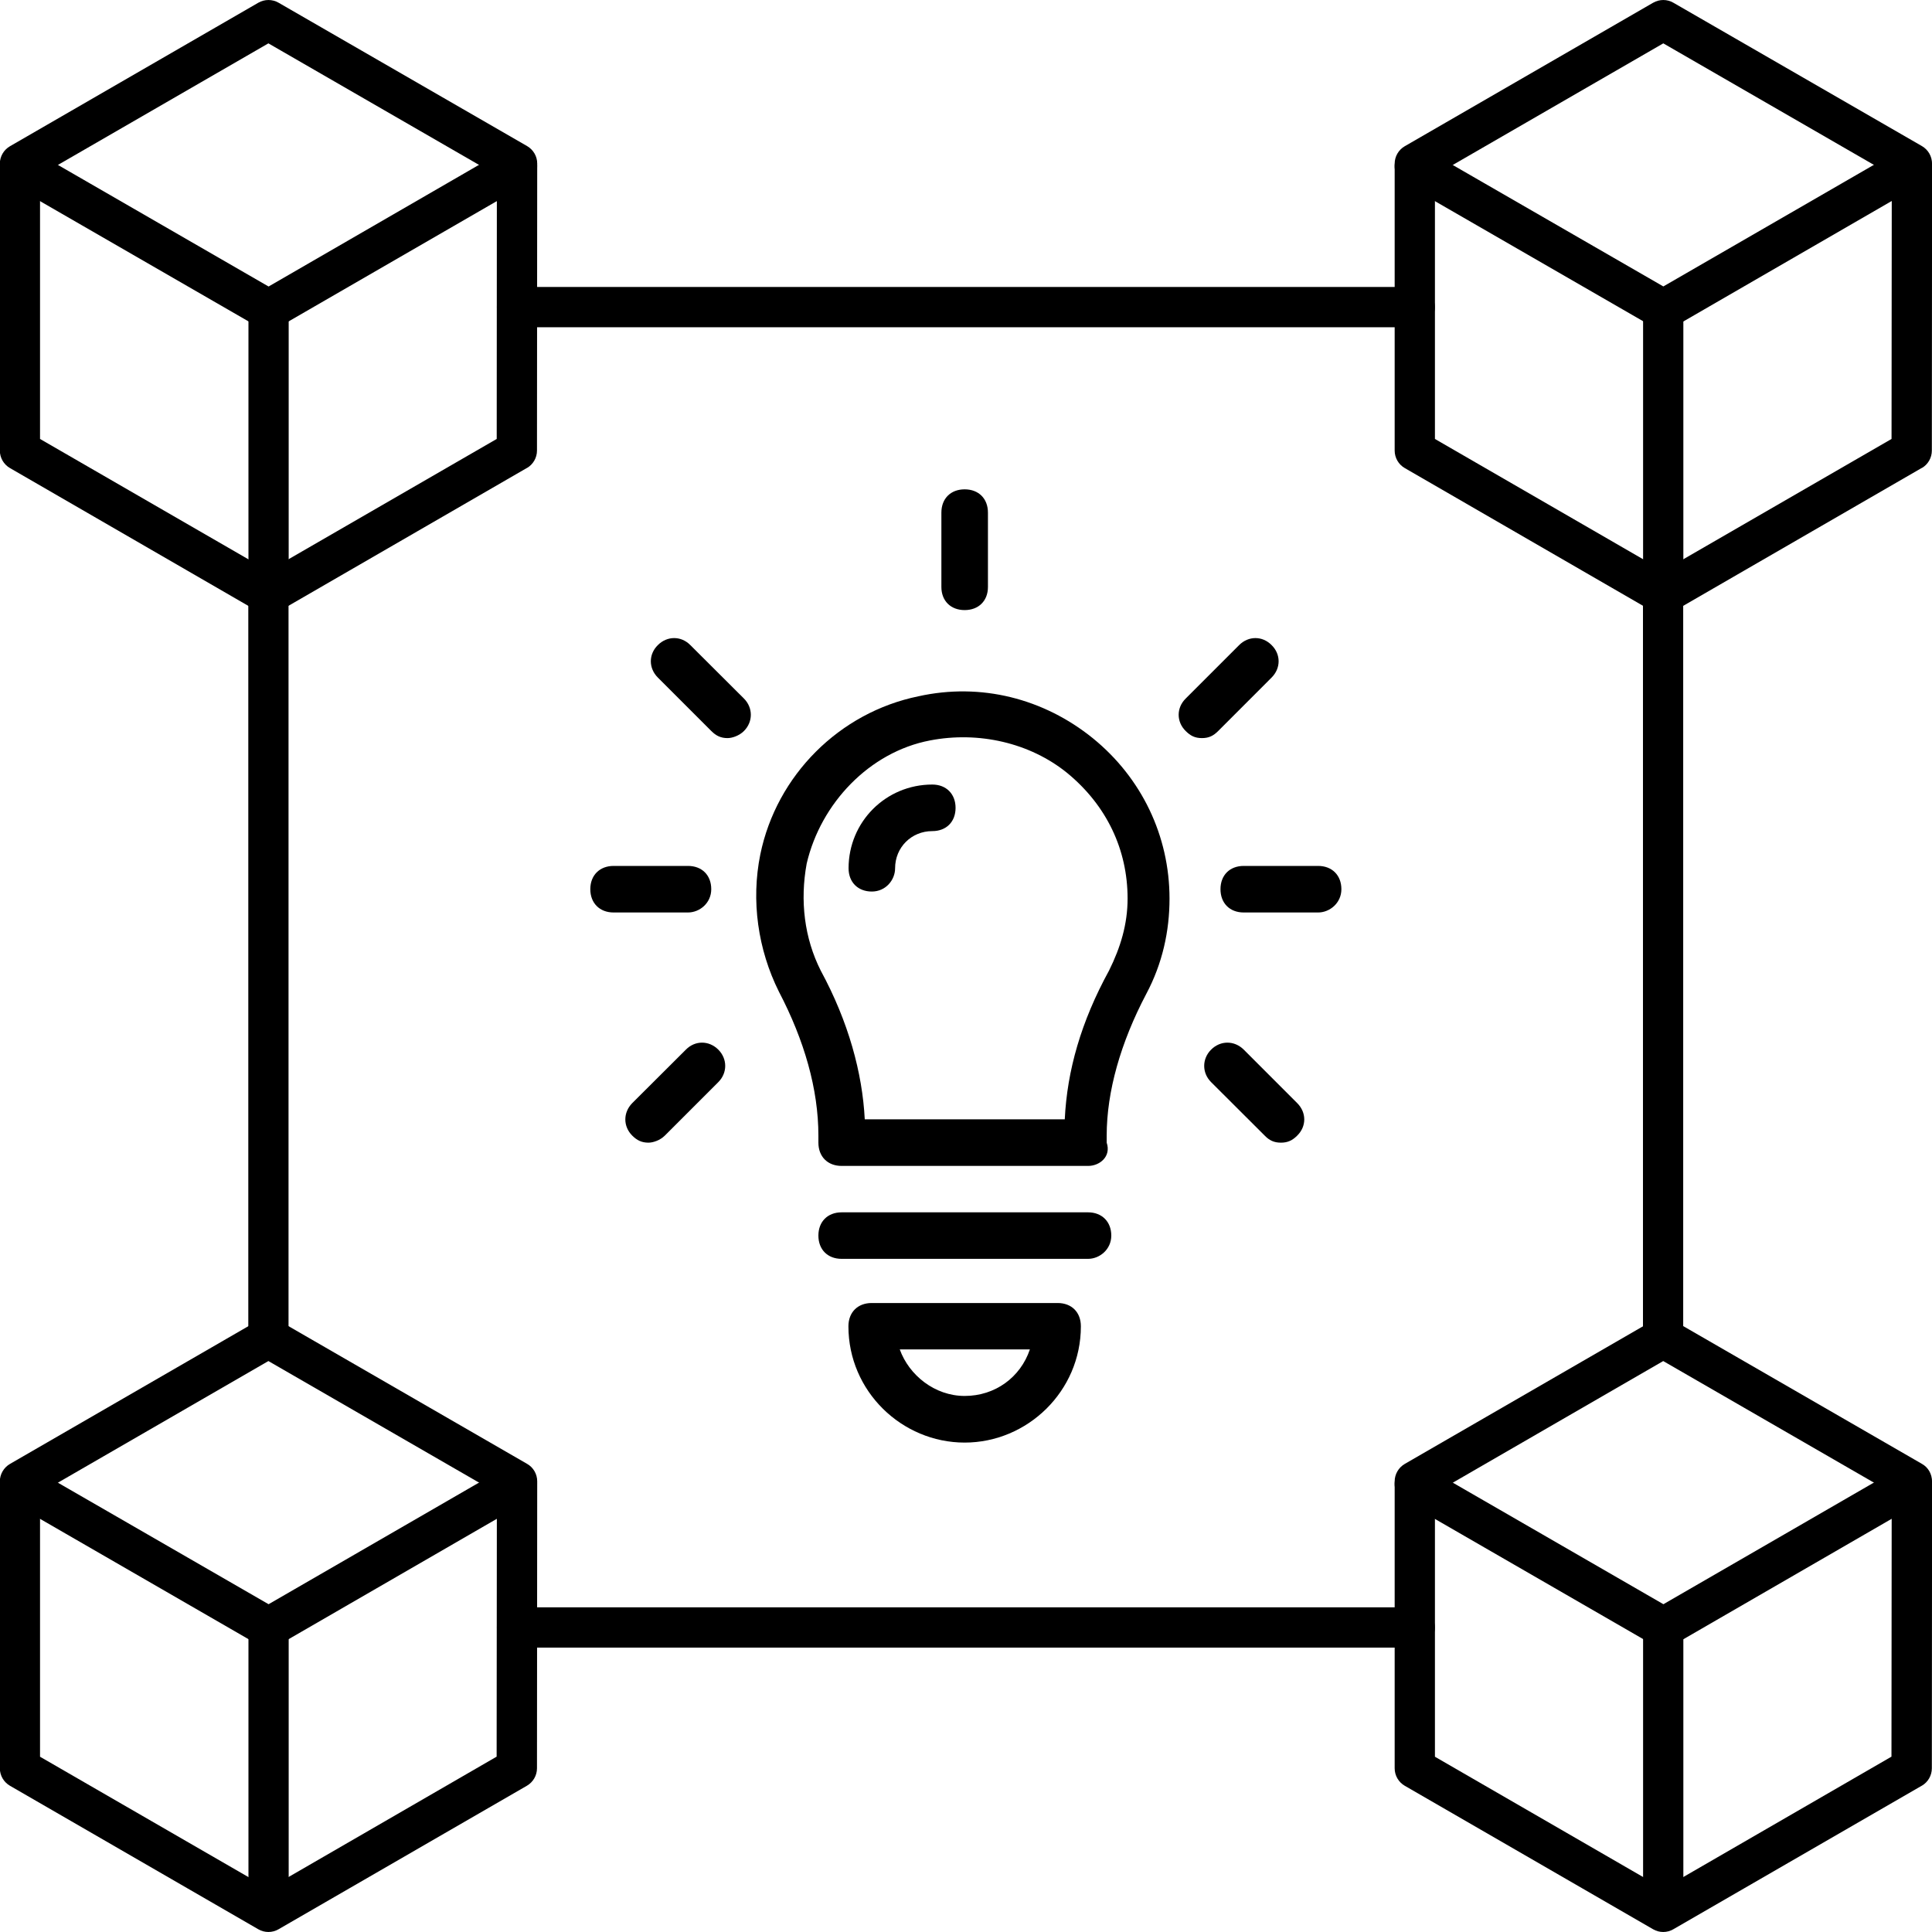 <svg width="50" height="50" viewBox="0 0 50 50" fill="none" xmlns="http://www.w3.org/2000/svg">
<path d="M28.159 30.174H21.782C21.418 30.174 21.18 29.932 21.18 29.572V29.389C21.18 28.189 20.816 26.923 20.157 25.662C19.616 24.577 19.433 23.312 19.677 22.111C20.098 20.064 21.723 18.439 23.768 18.02C25.39 17.66 27.015 18.081 28.281 19.104C29.542 20.127 30.267 21.631 30.267 23.257C30.267 24.097 30.084 24.937 29.665 25.723C29.001 26.984 28.641 28.25 28.641 29.389V29.572C28.763 29.932 28.458 30.174 28.161 30.174L28.159 30.174ZM22.38 28.968H27.556C27.617 27.706 27.977 26.441 28.702 25.118C29.001 24.516 29.182 23.914 29.182 23.255C29.182 21.989 28.641 20.844 27.617 20.003C26.655 19.224 25.328 18.919 24.067 19.163C22.502 19.462 21.241 20.789 20.877 22.349C20.7 23.312 20.816 24.278 21.241 25.12C21.959 26.443 22.319 27.769 22.38 28.97V28.968Z" fill="black"/>
<path d="M28.158 32.579H21.782C21.418 32.579 21.18 32.337 21.18 31.977C21.18 31.617 21.418 31.375 21.782 31.375H28.158C28.518 31.375 28.76 31.617 28.76 31.977C28.76 32.337 28.457 32.579 28.158 32.579Z" fill="black"/>
<path d="M24.966 37.334C23.34 37.334 21.957 36.007 21.957 34.325C21.957 33.96 22.199 33.722 22.559 33.722H27.371C27.735 33.722 27.973 33.961 27.973 34.325C27.973 36.005 26.59 37.334 24.964 37.334H24.966ZM23.286 34.923C23.524 35.586 24.187 36.127 24.966 36.127C25.752 36.127 26.409 35.647 26.653 34.923H23.286Z" fill="black"/>
<path d="M22.563 23.073C22.203 23.073 21.961 22.831 21.961 22.471C21.961 21.271 22.923 20.304 24.128 20.304C24.488 20.304 24.73 20.547 24.73 20.907C24.73 21.271 24.488 21.509 24.128 21.509C23.587 21.509 23.165 21.93 23.165 22.471C23.165 22.774 22.923 23.073 22.563 23.073Z" fill="black"/>
<path d="M34.113 23.615H32.188C31.824 23.615 31.586 23.372 31.586 23.012C31.586 22.652 31.824 22.41 32.188 22.41H34.113C34.473 22.41 34.715 22.652 34.715 23.012C34.715 23.372 34.412 23.615 34.113 23.615Z" fill="black"/>
<path d="M17.804 23.615H15.88C15.519 23.615 15.277 23.372 15.277 23.012C15.277 22.652 15.52 22.41 15.88 22.41H17.804C18.169 22.41 18.407 22.652 18.407 23.012C18.407 23.372 18.107 23.615 17.804 23.615Z" fill="black"/>
<path d="M33.151 29.572C32.968 29.572 32.848 29.511 32.73 29.389L31.343 28.005C31.105 27.767 31.105 27.403 31.343 27.165C31.585 26.923 31.945 26.923 32.189 27.165L33.572 28.549C33.815 28.791 33.815 29.151 33.572 29.389C33.45 29.511 33.33 29.572 33.151 29.572Z" fill="black"/>
<path d="M16.783 29.572C16.606 29.572 16.484 29.511 16.362 29.389C16.124 29.151 16.124 28.791 16.362 28.549L17.75 27.165C17.988 26.923 18.348 26.923 18.59 27.165C18.828 27.403 18.828 27.767 18.59 28.005L17.206 29.389C17.084 29.511 16.903 29.572 16.781 29.572H16.783Z" fill="black"/>
<path d="M31.107 19.102C30.924 19.102 30.808 19.041 30.686 18.919C30.443 18.681 30.443 18.317 30.686 18.078L32.069 16.695C32.311 16.453 32.671 16.453 32.909 16.695C33.151 16.933 33.151 17.293 32.909 17.535L31.526 18.919C31.404 19.041 31.288 19.102 31.105 19.102H31.107Z" fill="black"/>
<path d="M18.83 19.102C18.653 19.102 18.531 19.041 18.409 18.919L17.025 17.535C16.783 17.293 16.783 16.933 17.025 16.695C17.267 16.453 17.628 16.453 17.866 16.695L19.253 18.078C19.491 18.317 19.491 18.681 19.253 18.919C19.131 19.041 18.95 19.102 18.828 19.102H18.83Z" fill="black"/>
<path d="M24.965 15.789C24.605 15.789 24.363 15.551 24.363 15.191V13.267C24.363 12.902 24.605 12.664 24.965 12.664C25.326 12.664 25.568 12.902 25.568 13.267V15.191C25.568 15.551 25.326 15.789 24.965 15.789Z" fill="black"/>
<path d="M6.686 0.07L0.257 3.785C0.096 3.879 -0.004 4.05 -0.004 4.237V11.664V11.661C-0.004 11.847 0.096 12.02 0.257 12.113L6.686 15.83V15.828C6.847 15.922 7.046 15.922 7.207 15.828L13.636 12.111V12.113C13.797 12.02 13.897 11.847 13.897 11.661L13.903 4.231C13.903 4.046 13.803 3.875 13.642 3.781L7.209 0.07C7.046 -0.023 6.849 -0.023 6.686 0.07ZM6.946 1.122L12.859 4.534L12.855 11.36L6.946 14.774L1.036 11.36V4.536L6.946 1.122Z" fill="black"/>
<path d="M13.12 3.848L6.951 7.415L0.778 3.852C0.527 3.71 0.21 3.795 0.065 4.044C-0.077 4.292 0.006 4.611 0.257 4.756L6.69 8.467C6.851 8.56 7.05 8.56 7.211 8.467L13.641 4.752C13.761 4.683 13.848 4.569 13.885 4.434C13.919 4.3 13.901 4.158 13.832 4.04C13.687 3.789 13.37 3.704 13.12 3.848Z" fill="black"/>
<path d="M6.951 7.497C6.664 7.497 6.43 7.729 6.43 8.017V15.085V15.083C6.43 15.222 6.485 15.354 6.582 15.452C6.68 15.549 6.812 15.604 6.951 15.604C7.089 15.604 7.221 15.549 7.319 15.452C7.416 15.354 7.471 15.222 7.471 15.083V8.017C7.471 7.879 7.416 7.745 7.319 7.647C7.221 7.55 7.089 7.497 6.951 7.497Z" fill="black"/>
<path d="M42.784 0.07L36.354 3.785C36.193 3.879 36.094 4.05 36.094 4.237V11.664V11.661C36.094 11.847 36.193 12.02 36.354 12.113L42.784 15.83V15.828C42.944 15.922 43.144 15.922 43.304 15.828L49.734 12.111L49.736 12.113C49.897 12.02 49.996 11.847 49.996 11.661L50.002 4.231H50C50 4.046 49.901 3.875 49.74 3.781L43.306 0.07C43.146 -0.023 42.946 -0.023 42.785 0.07L42.784 0.07ZM43.046 1.122L48.959 4.534L48.953 11.36L43.044 14.774L37.136 11.36V4.536L43.046 1.122Z" fill="black"/>
<path d="M49.613 3.798C49.479 3.761 49.336 3.779 49.218 3.849L43.047 7.413L36.874 3.853C36.626 3.708 36.306 3.796 36.164 4.044C36.02 4.292 36.105 4.612 36.353 4.754L42.787 8.465V8.467C42.95 8.561 43.147 8.561 43.31 8.467L49.739 4.75C49.859 4.683 49.945 4.569 49.981 4.435C50.018 4.3 49.998 4.158 49.928 4.038C49.859 3.92 49.745 3.832 49.613 3.796L49.613 3.798Z" fill="black"/>
<path d="M43.044 7.497C42.757 7.497 42.523 7.729 42.523 8.017V15.085V15.083C42.523 15.222 42.578 15.354 42.676 15.452C42.774 15.549 42.906 15.604 43.044 15.604C43.183 15.604 43.315 15.549 43.413 15.452C43.51 15.354 43.565 15.222 43.565 15.083V8.017C43.565 7.879 43.51 7.745 43.413 7.647C43.315 7.55 43.183 7.497 43.044 7.497Z" fill="black"/>
<path d="M6.686 34.172L0.257 37.887C0.096 37.981 -0.004 38.154 -0.004 38.339V45.763C-0.004 45.95 0.096 46.121 0.257 46.215L6.686 49.93C6.847 50.023 7.046 50.023 7.207 49.93L13.636 46.215C13.797 46.121 13.897 45.95 13.897 45.763L13.903 38.334V38.337C13.903 38.149 13.803 37.976 13.642 37.885L7.209 34.172C7.046 34.078 6.849 34.078 6.686 34.172ZM6.946 35.224L12.859 38.636L12.853 45.462L6.947 48.878L1.036 45.464V38.639L6.946 35.224Z" fill="black"/>
<path d="M13.12 37.952L6.951 41.517L0.778 37.956C0.527 37.812 0.21 37.898 0.065 38.146C-0.077 38.396 0.006 38.713 0.257 38.858L6.69 42.571C6.851 42.664 7.05 42.664 7.211 42.571L13.641 38.854C13.889 38.709 13.974 38.392 13.832 38.142C13.687 37.893 13.37 37.808 13.12 37.952Z" fill="black"/>
<path d="M6.951 41.598C6.664 41.598 6.43 41.832 6.43 42.119V49.187C6.43 49.323 6.485 49.458 6.582 49.555C6.68 49.653 6.812 49.708 6.951 49.708C7.089 49.708 7.221 49.653 7.319 49.555C7.416 49.458 7.471 49.323 7.471 49.187V42.119C7.471 41.981 7.416 41.848 7.319 41.751C7.221 41.653 7.089 41.598 6.951 41.598Z" fill="black"/>
<path d="M42.784 34.172L36.354 37.887C36.193 37.981 36.094 38.154 36.094 38.339V45.763C36.094 45.95 36.193 46.121 36.354 46.215L42.784 49.93C42.944 50.023 43.144 50.023 43.304 49.93L49.734 46.215H49.736C49.897 46.121 49.996 45.95 49.996 45.763L50.002 38.334L50 38.337C50 38.149 49.903 37.976 49.74 37.885L43.306 34.172C43.146 34.078 42.946 34.078 42.785 34.172L42.784 34.172ZM43.044 35.224L48.957 38.636L48.951 45.462L43.044 48.878L37.136 45.464V38.639L43.044 35.224Z" fill="black"/>
<path d="M49.613 37.899C49.479 37.865 49.336 37.883 49.218 37.952L43.049 41.517L36.876 37.954L36.874 37.956C36.626 37.812 36.306 37.897 36.164 38.146C36.02 38.396 36.105 38.713 36.353 38.858L42.787 42.571C42.95 42.664 43.147 42.664 43.31 42.571L49.739 38.854C49.987 38.709 50.073 38.392 49.928 38.142C49.859 38.023 49.745 37.936 49.613 37.899Z" fill="black"/>
<path d="M43.044 41.598C42.757 41.598 42.523 41.832 42.523 42.119V49.187C42.523 49.323 42.578 49.458 42.676 49.555C42.774 49.653 42.906 49.708 43.044 49.708C43.183 49.708 43.315 49.653 43.413 49.555C43.51 49.458 43.565 49.323 43.565 49.187V42.119C43.565 41.981 43.51 41.848 43.413 41.751C43.315 41.653 43.183 41.598 43.044 41.598Z" fill="black"/>
<path d="M6.947 14.855C6.66 14.855 6.426 15.089 6.426 15.376V34.623C6.426 34.76 6.481 34.894 6.578 34.992C6.676 35.089 6.808 35.144 6.947 35.144C7.085 35.144 7.217 35.089 7.315 34.992C7.413 34.894 7.467 34.76 7.467 34.623V15.376C7.467 15.24 7.413 15.106 7.315 15.008C7.217 14.91 7.085 14.855 6.947 14.855Z" fill="black"/>
<path d="M43.04 14.855C42.754 14.855 42.52 15.089 42.52 15.376V34.623C42.52 34.76 42.575 34.894 42.672 34.992C42.77 35.089 42.902 35.144 43.04 35.144C43.179 35.144 43.311 35.089 43.409 34.992C43.506 34.894 43.561 34.76 43.561 34.623V15.376C43.561 15.24 43.506 15.106 43.409 15.008C43.311 14.91 43.179 14.855 43.04 14.855Z" fill="black"/>
<path d="M13.38 7.427C13.093 7.427 12.859 7.661 12.859 7.948C12.859 8.087 12.914 8.219 13.012 8.317C13.11 8.414 13.242 8.469 13.38 8.469H36.613C36.751 8.469 36.884 8.414 36.981 8.317C37.079 8.219 37.134 8.087 37.134 7.948C37.134 7.81 37.079 7.678 36.981 7.58C36.884 7.482 36.751 7.427 36.613 7.427H13.38Z" fill="black"/>
<path d="M13.38 41.598C13.093 41.598 12.859 41.832 12.859 42.119C12.859 42.257 12.914 42.39 13.012 42.487C13.11 42.585 13.242 42.64 13.38 42.64H36.613C36.751 42.64 36.884 42.585 36.981 42.487C37.079 42.39 37.134 42.257 37.134 42.119C37.134 41.981 37.079 41.848 36.981 41.751C36.884 41.653 36.751 41.598 36.613 41.598H13.38Z" fill="black"/>
</svg>
